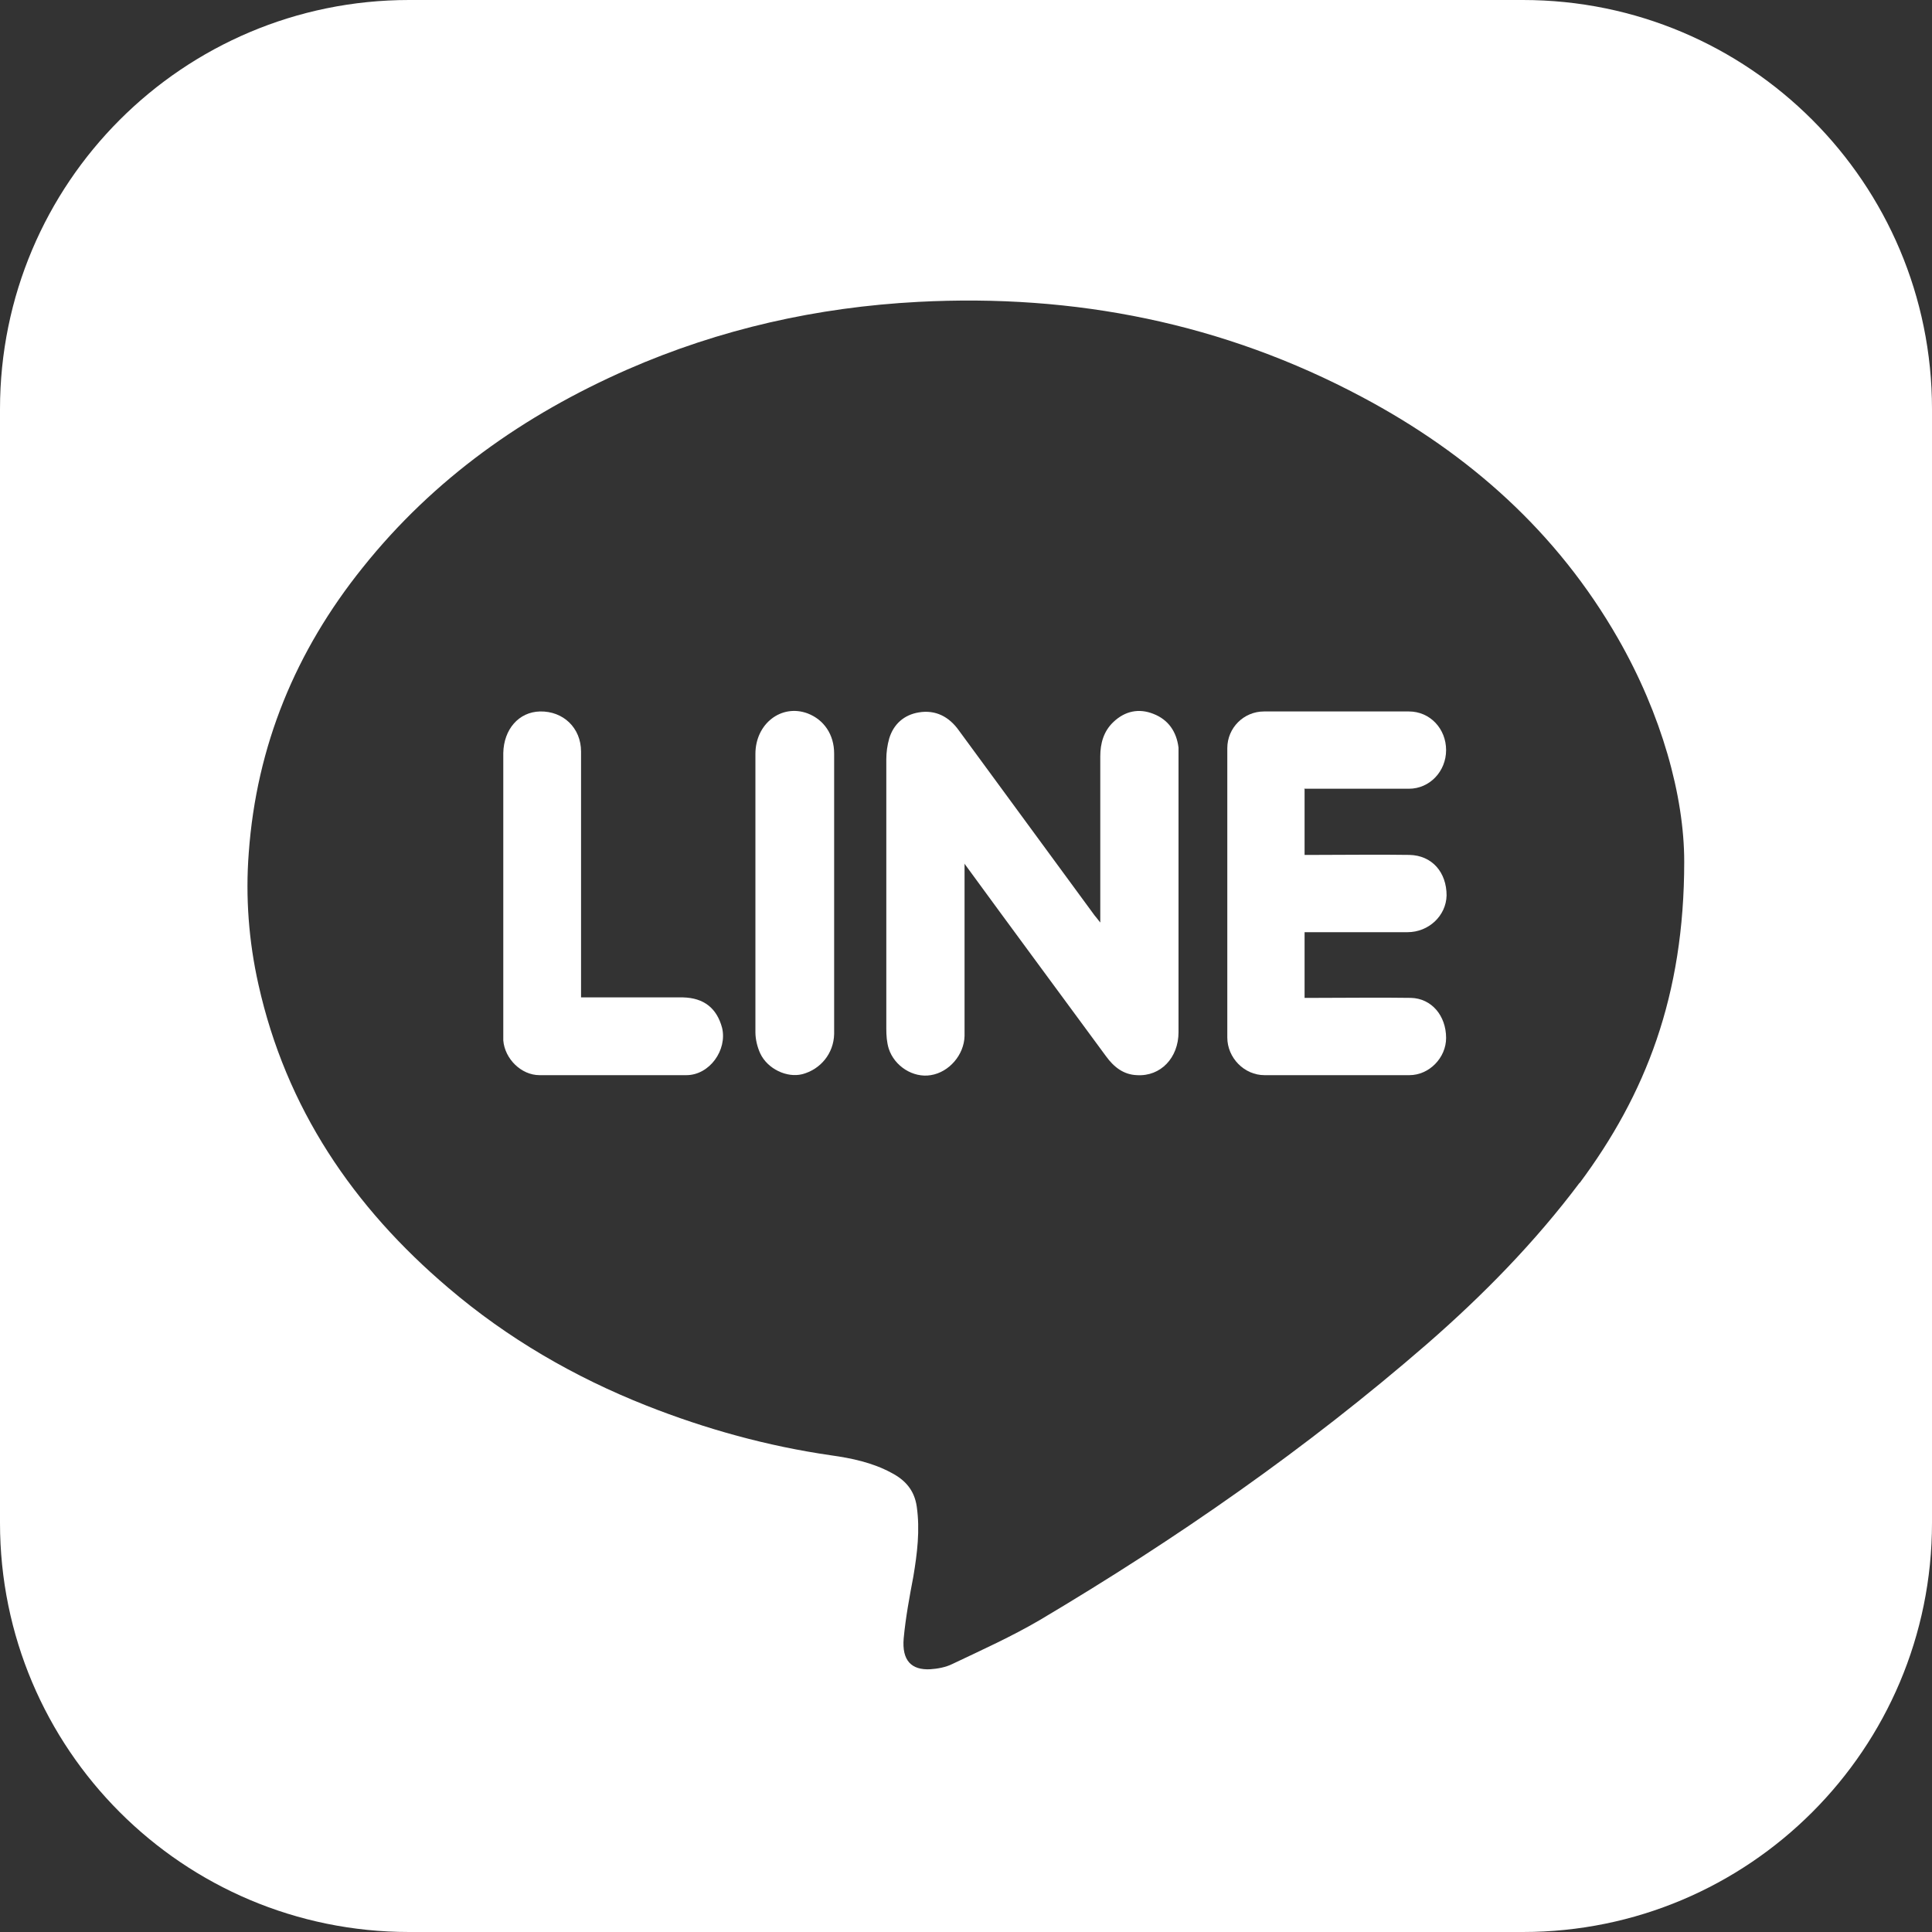 <?xml version="1.0" encoding="UTF-8"?>
<svg id="_レイヤー_2" data-name="レイヤー 2" xmlns="http://www.w3.org/2000/svg" viewBox="0 0 40 40">
  <rect x="0" y="0" width="40" height="40" fill="#333333" stroke="none"/>
  <defs>
    <style>
      .cls-1, .cls-2 {
        fill: #fff;
      }

      .cls-2 {
        fill-rule: evenodd;
      }
    </style>
  </defs>
  <g id="_レイヤー_1-2" data-name="レイヤー 1">
    <g>
      <path class="cls-1" d="M31.53,0H8.47C3.79,0,0,3.79,0,8.47V31.53c0,4.68,3.79,8.47,8.47,8.47H31.53c4.68,0,8.47-3.79,8.47-8.47V8.47c0-4.68-3.79-8.47-8.47-8.47Zm1.18,24.48c-.93,1.24-2.01,2.34-3.17,3.35-2.49,2.16-5.18,4.03-8.01,5.71-.58,.34-1.2,.62-1.81,.91-.14,.07-.31,.1-.46,.11-.39,.02-.59-.18-.55-.64,.04-.43,.12-.86,.2-1.28,.08-.48,.14-.96,.07-1.45-.05-.34-.24-.55-.53-.7-.39-.21-.82-.3-1.25-.36-1.31-.19-2.58-.54-3.82-1.03-1.49-.59-2.87-1.39-4.09-2.43-1.98-1.68-3.37-3.73-3.94-6.29-.2-.89-.27-1.81-.2-2.72,.16-2.22,.97-4.18,2.36-5.91,1.47-1.84,3.34-3.16,5.48-4.1,1.92-.84,3.93-1.29,6.02-1.4,3.24-.17,6.32,.44,9.19,1.97,2.22,1.18,4.04,2.8,5.3,5,.9,1.57,1.37,3.26,1.37,4.62,0,2.78-.8,4.82-2.17,6.66Z"/>
      <path class="cls-2" d="M19.96,17.87c1,1.37,1.97,2.68,2.94,4,.16,.22,.36,.38,.64,.39,.49,.03,.86-.36,.86-.89,0-1.92,0-3.83,0-5.75,0-.05,0-.09,0-.14-.04-.33-.21-.58-.52-.7-.3-.12-.59-.06-.83,.17-.2,.19-.27,.44-.27,.71,0,1.06,0,2.12,0,3.18v.26c-.06-.08-.09-.11-.12-.15-.63-.86-1.27-1.73-1.9-2.59-.3-.41-.61-.83-.91-1.24-.2-.28-.48-.43-.83-.37-.3,.05-.52,.24-.61,.54-.04,.14-.06,.29-.06,.43,0,1.86,0,3.72,0,5.58,0,.14,.01,.28,.05,.41,.12,.37,.51,.61,.87,.55,.38-.06,.69-.42,.7-.81,0-.7,0-1.4,0-2.1v-1.47Z"/>
      <path class="cls-2" d="M27,16.33h.21c.65,0,1.31,0,1.96,0,.43,0,.77-.36,.77-.8s-.33-.8-.77-.8c-1,0-2,0-3,0-.42,0-.76,.34-.76,.76,0,2,0,3.99,0,5.99,0,.42,.35,.78,.77,.78,1,0,2,0,3,0,.41,0,.76-.36,.76-.77,0-.46-.3-.82-.73-.83-.66-.01-1.32,0-1.98,0h-.22v-1.36h.21c.64,0,1.28,0,1.92,0,.44,0,.8-.34,.81-.76,0-.48-.3-.83-.77-.84-.65-.01-1.29,0-1.94,0h-.23v-1.36Z"/>
      <path class="cls-2" d="M12.03,20.65v-.26c0-1.61,0-3.22,0-4.83,0-.49-.37-.84-.85-.83-.44,.01-.75,.37-.76,.86,0,1.94,0,3.87,0,5.81,0,.05,0,.09,0,.14,.03,.38,.37,.72,.75,.72,1.01,0,2.03,0,3.04,0,.48,0,.85-.52,.74-.98-.11-.41-.38-.62-.81-.63-.7,0-1.4,0-2.13,0Z"/>
      <path class="cls-2" d="M17.27,18.5c0-.97,0-1.93,0-2.9,0-.39-.21-.7-.55-.83-.54-.2-1.08,.21-1.08,.84,0,1.92,0,3.84,0,5.76,0,.15,.04,.31,.1,.44,.15,.32,.55,.51,.87,.43,.38-.1,.65-.43,.66-.83,0-.97,0-1.95,0-2.92Z"/>
    </g>
  </g>
</svg>